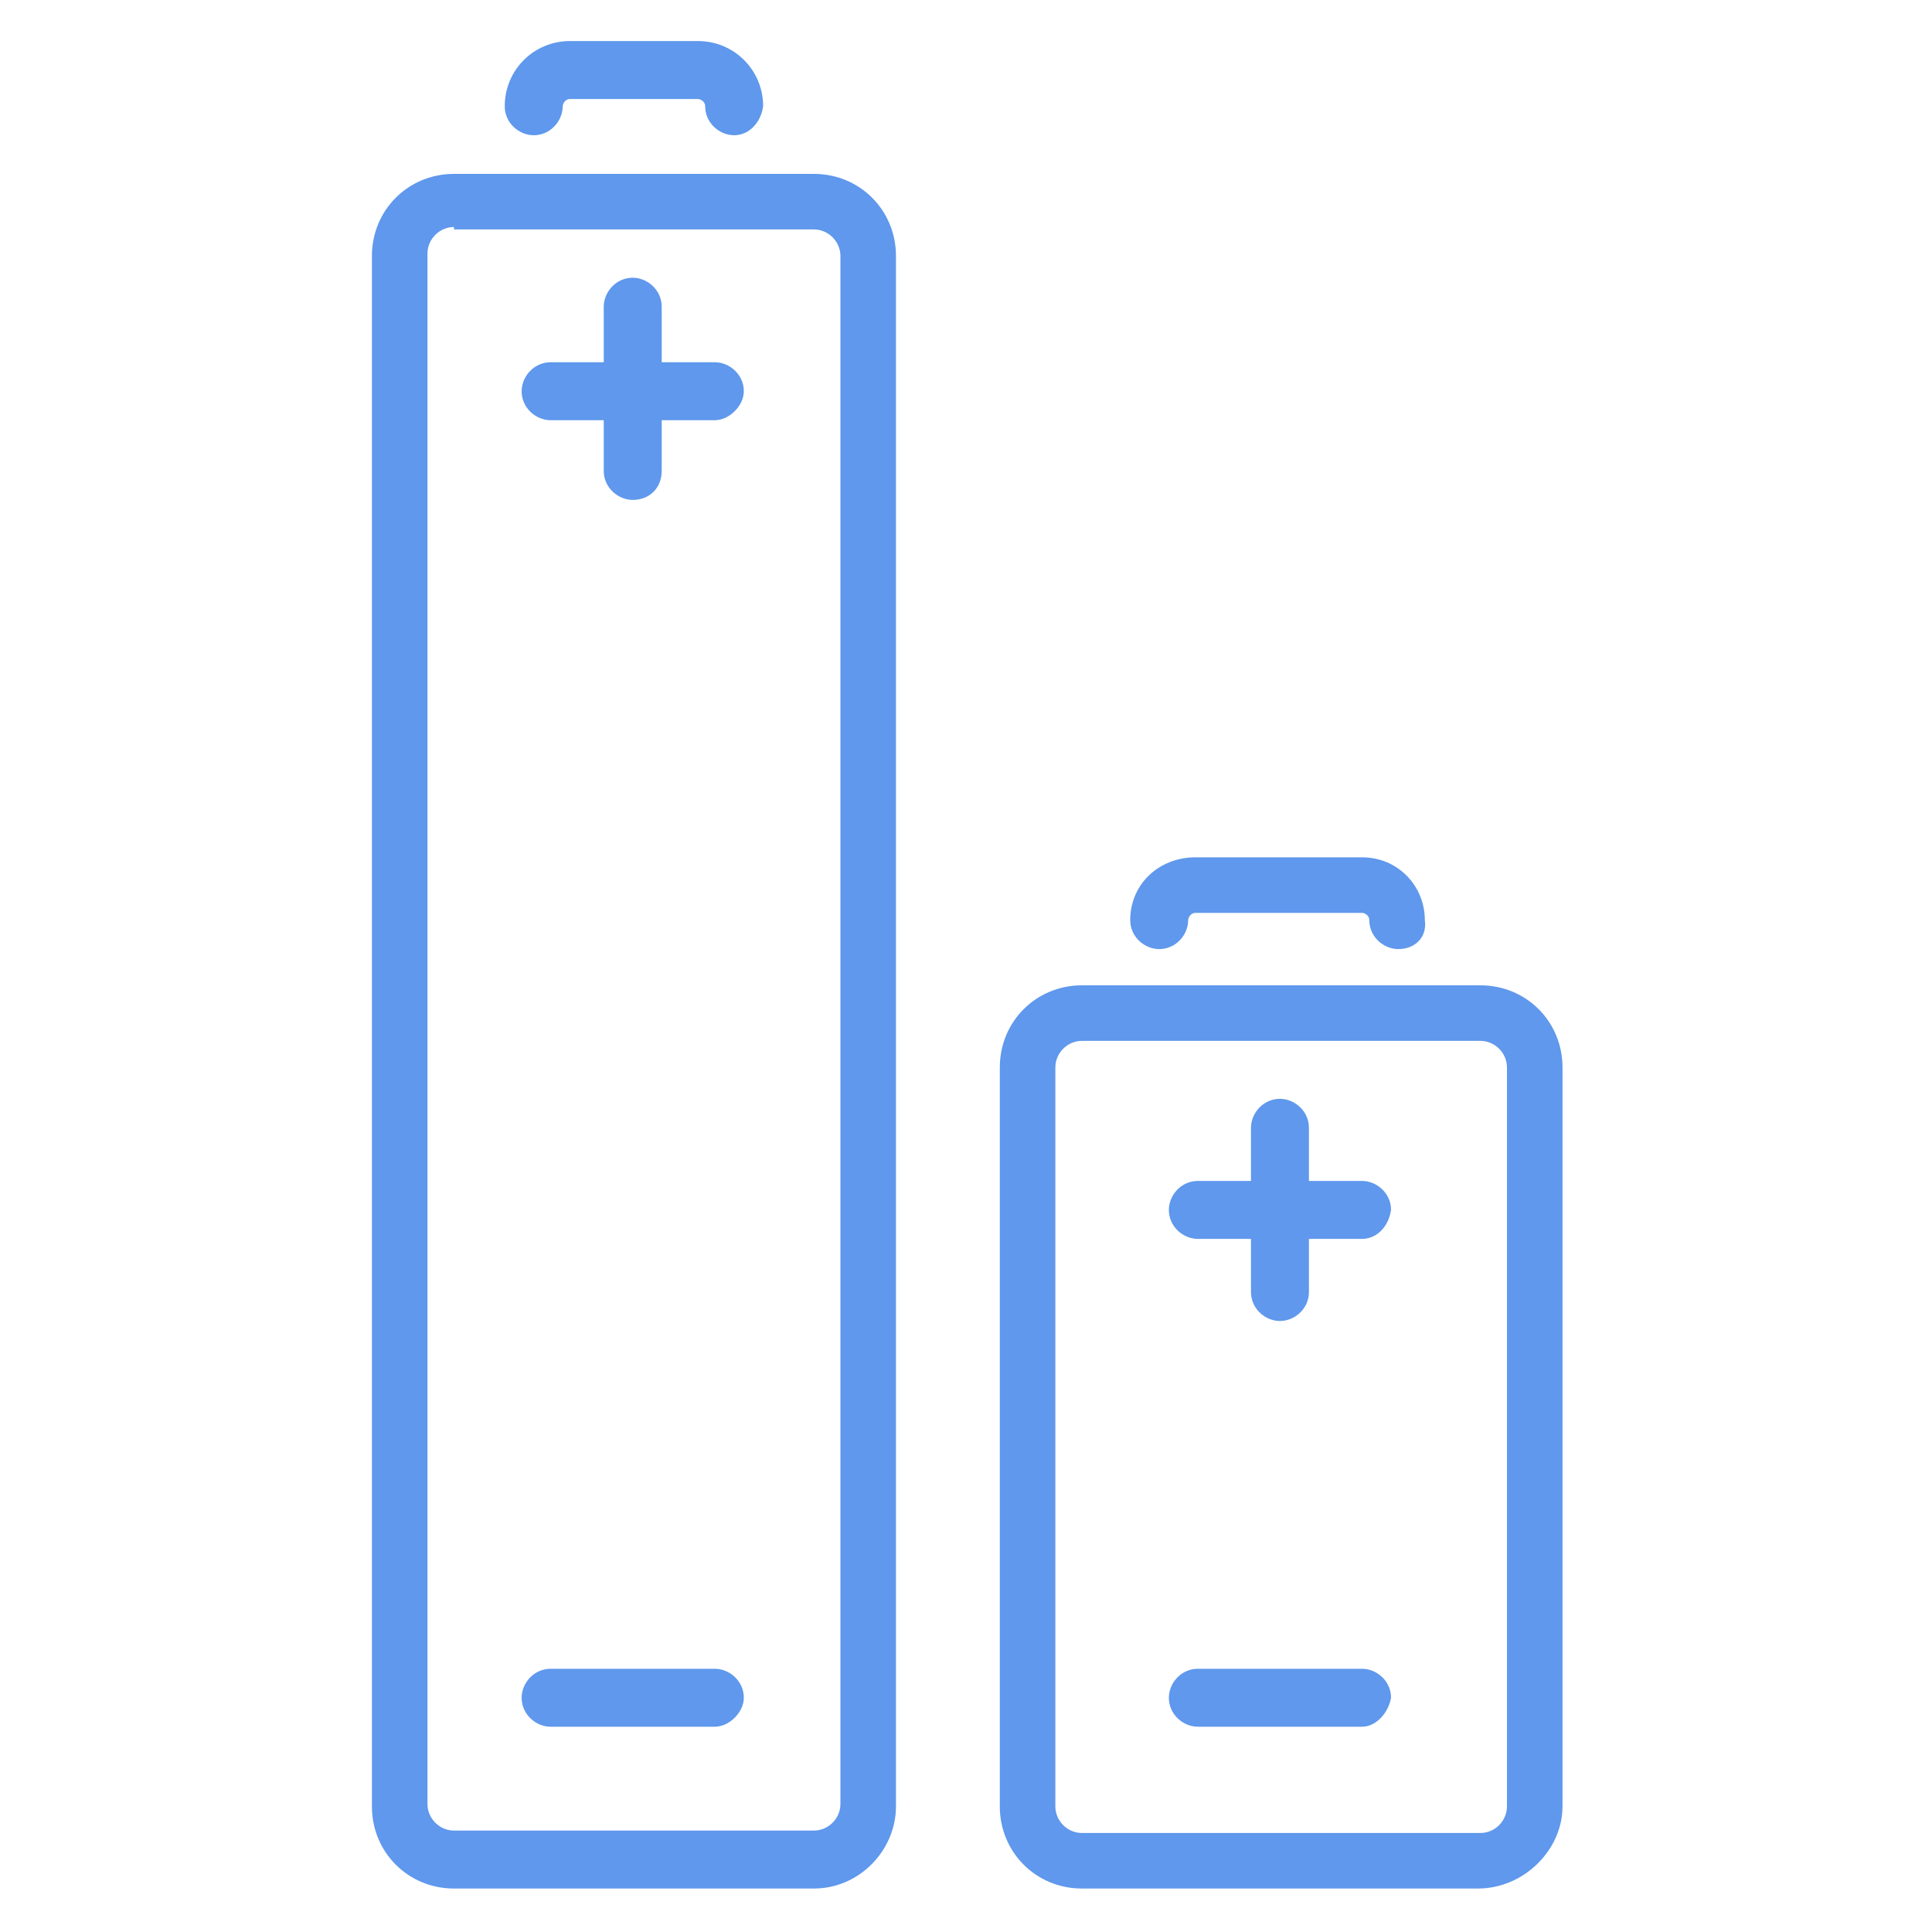 <?xml version="1.0" encoding="utf-8"?>
<!-- Generator: Adobe Illustrator 24.1.0, SVG Export Plug-In . SVG Version: 6.00 Build 0)  -->
<svg version="1.1" id="Layer_1" xmlns="http://www.w3.org/2000/svg" xmlns:xlink="http://www.w3.org/1999/xlink" x="0px" y="0px"
	 width="80px" height="80px" viewBox="0 0 80 80" style="enable-background:new 0 0 80 80;" xml:space="preserve">
<style type="text/css">
	.st0{fill:#5F98EC;}
	.st1{display:none;}
	.st2{display:inline;}
</style>
<g>
	<g>
		<g>
			<path class="st0" d="M33.7,78.2H18.8c-1.9,0-3.4-1.5-3.4-3.4V10.6c0-1.9,1.5-3.4,3.4-3.4h14.9c1.9,0,3.4,1.5,3.4,3.4v64.2
				C37.1,76.6,35.6,78.2,33.7,78.2z M18.8,9.4c-0.6,0-1.1,0.5-1.1,1.1v64.2c0,0.6,0.5,1.1,1.1,1.1h14.9c0.6,0,1.1-0.5,1.1-1.1V10.6
				c0-0.6-0.5-1.1-1.1-1.1H18.8z"/>
		</g>
		<g>
			<g>
				<path class="st0" d="M29.6,71.5h-6.8c-0.6,0-1.2-0.5-1.2-1.2c0-0.6,0.5-1.2,1.2-1.2h6.8c0.6,0,1.2,0.5,1.2,1.2
					C30.8,70.9,30.2,71.5,29.6,71.5z"/>
			</g>
			<g>
				<g>
					<path class="st0" d="M29.6,17.4h-6.8c-0.6,0-1.2-0.5-1.2-1.2c0-0.6,0.5-1.2,1.2-1.2h6.8c0.6,0,1.2,0.5,1.2,1.2
						C30.8,16.8,30.2,17.4,29.6,17.4z"/>
				</g>
				<g>
					<path class="st0" d="M26.2,20.7c-0.6,0-1.2-0.5-1.2-1.2v-6.8c0-0.6,0.5-1.2,1.2-1.2c0.6,0,1.2,0.5,1.2,1.2v6.8
						C27.4,20.2,26.9,20.7,26.2,20.7z"/>
				</g>
			</g>
		</g>
		<g>
			<path class="st0" d="M30.4,5.6c-0.6,0-1.2-0.5-1.2-1.2c0-0.2-0.2-0.3-0.3-0.3h-5.3c-0.2,0-0.3,0.2-0.3,0.3c0,0.6-0.5,1.2-1.2,1.2
				c-0.6,0-1.2-0.5-1.2-1.2c0-1.5,1.2-2.7,2.7-2.7h5.3c1.5,0,2.7,1.2,2.7,2.7C31.5,5.1,31,5.6,30.4,5.6z"/>
		</g>
	</g>
	<g>
		<g>
			<path class="st0" d="M61.2,78.2H44.8c-1.9,0-3.4-1.5-3.4-3.4V44.2c0-1.9,1.5-3.4,3.4-3.4h16.5c1.9,0,3.4,1.5,3.4,3.4v30.6
				C64.7,76.6,63.1,78.2,61.2,78.2z M44.8,43.1c-0.6,0-1.1,0.5-1.1,1.1v30.6c0,0.6,0.5,1.1,1.1,1.1h16.5c0.6,0,1.1-0.5,1.1-1.1V44.2
				c0-0.6-0.5-1.1-1.1-1.1H44.8z"/>
		</g>
		<g>
			<g>
				<path class="st0" d="M56.4,71.5h-6.8c-0.6,0-1.2-0.5-1.2-1.2c0-0.6,0.5-1.2,1.2-1.2h6.8c0.6,0,1.2,0.5,1.2,1.2
					C57.5,70.9,57,71.5,56.4,71.5z"/>
			</g>
			<g>
				<g>
					<path class="st0" d="M56.4,51.3h-6.8c-0.6,0-1.2-0.5-1.2-1.2c0-0.6,0.5-1.2,1.2-1.2h6.8c0.6,0,1.2,0.5,1.2,1.2
						C57.5,50.8,57,51.3,56.4,51.3z"/>
				</g>
				<g>
					<path class="st0" d="M53,54.7c-0.6,0-1.2-0.5-1.2-1.2v-6.8c0-0.6,0.5-1.2,1.2-1.2c0.6,0,1.2,0.5,1.2,1.2v6.8
						C54.2,54.2,53.6,54.7,53,54.7z"/>
				</g>
			</g>
		</g>
		<g>
			<path class="st0" d="M57.9,39.3c-0.6,0-1.2-0.5-1.2-1.2c0-0.2-0.2-0.3-0.3-0.3h-6.9c-0.2,0-0.3,0.2-0.3,0.3
				c0,0.6-0.5,1.2-1.2,1.2c-0.6,0-1.2-0.5-1.2-1.2c0-1.5,1.2-2.6,2.7-2.6h6.9c1.5,0,2.6,1.2,2.6,2.6C59.1,38.8,58.6,39.3,57.9,39.3z
				"/>
		</g>
	</g>
</g>
<g class="st1">
	<g class="st2">
		<path class="st0" d="M53,69.4c-0.6,0-1.2-0.5-1.2-1.2V27.5c0-9.6,3.4-16.8,7.9-16.8c4.5,0,7.9,7.2,7.9,16.8c0,8.2-2.6,15-6.3,16.5
			c-1.1,0.4-3.2,0.8-5.5-1.6c-0.4-0.5-0.4-1.2,0-1.6c0.5-0.4,1.2-0.4,1.6,0c1.6,1.6,2.6,1.2,2.9,1.1c2.4-1,4.8-6.6,4.8-14.4
			c0-8.5-2.9-14.5-5.6-14.5c-2.6,0-5.6,6-5.6,14.5v40.7C54.2,68.8,53.7,69.4,53,69.4z"/>
	</g>
	<g class="st2">
		<path class="st0" d="M58.4,39c-0.1,0-0.2,0-0.3,0c-0.6-0.2-1-0.8-0.8-1.4c1.9-6.5,1.9-14.3-0.1-19.7c-0.2-0.6,0.1-1.3,0.7-1.5
			c0.6-0.2,1.3,0.1,1.5,0.7c1.7,4.7,2.6,12.7,0.1,21.2C59.4,38.7,58.9,39,58.4,39z"/>
	</g>
	<g class="st2">
		<path class="st0" d="M46.6,44.3c-4.5,0-7.9-7.2-7.9-16.8s3.4-16.8,7.9-16.8c0.6,0,1.2,0.5,1.2,1.2c0,0.6-0.5,1.2-1.2,1.2
			c-2.6,0-5.6,6-5.6,14.5S44,42,46.6,42c0.6,0,1.2,0.5,1.2,1.2C47.8,43.7,47.3,44.3,46.6,44.3z"/>
	</g>
	<g class="st2">
		<path class="st0" d="M40,44.3c-4.5,0-7.9-7.2-7.9-16.8s3.4-16.8,7.9-16.8c0.6,0,1.2,0.5,1.2,1.2c0,0.6-0.5,1.2-1.2,1.2
			c-2.6,0-5.6,6-5.6,14.5S37.4,42,40,42c0.6,0,1.2,0.5,1.2,1.2C41.2,43.7,40.7,44.3,40,44.3z"/>
	</g>
	<g class="st2">
		<path class="st0" d="M49.6,41.9c-0.4,0-0.7-0.2-1-0.5c-2.1-3.1-3.3-8.3-3.3-13.9c0-9.6,3.4-16.8,7.9-16.8c0.6,0,1.2,0.5,1.2,1.2
			c0,0.6-0.5,1.2-1.2,1.2c-2.6,0-5.6,6-5.6,14.5c0,5.1,1.1,9.9,2.9,12.6c0.4,0.5,0.2,1.2-0.3,1.6C50.1,41.8,49.8,41.9,49.6,41.9z"/>
	</g>
	<g class="st2">
		<path class="st0" d="M13.5,69.4c-0.6,0-1.2-0.5-1.2-1.2V27.5c0-9.6,3.4-16.8,7.9-16.8c0.6,0,1.2,0.5,1.2,1.2
			c0,0.6-0.5,1.2-1.2,1.2c-2.6,0-5.6,6-5.6,14.5v40.7C14.7,68.8,14.2,69.4,13.5,69.4z"/>
	</g>
	<g class="st2">
		<path class="st0" d="M33.4,44.3c-4.5,0-7.9-7.2-7.9-16.8s3.4-16.8,7.9-16.8c0.6,0,1.2,0.5,1.2,1.2c0,0.6-0.5,1.2-1.2,1.2
			c-2.6,0-5.6,6-5.6,14.5S30.8,42,33.4,42c0.6,0,1.2,0.5,1.2,1.2C34.6,43.7,34.1,44.3,33.4,44.3z"/>
	</g>
	<g class="st2">
		<path class="st0" d="M26.8,44.3c-4.5,0-7.9-7.2-7.9-16.8s3.4-16.8,7.9-16.8c0.6,0,1.2,0.5,1.2,1.2c0,0.6-0.5,1.2-1.2,1.2
			c-2.6,0-5.6,6-5.6,14.5S24.2,42,26.8,42c0.6,0,1.2,0.5,1.2,1.2C28,43.7,27.5,44.3,26.8,44.3z"/>
	</g>
</g>
<g class="st1">
	<g class="st2">
		<path class="st0" d="M40,69.6c-4.9,0-9.8-1.6-13.9-4.8c-1.8-1.4-2.6-3.8-1.9-6l3.2-10.6c3.3-10.8,3.2-22.2-0.3-33L25.4,10
			c-0.6-1.9-0.3-4,0.9-5.7c1.2-1.6,3.1-2.6,5.1-2.6h17.1c2,0,3.9,0.9,5.1,2.6c1.2,1.6,1.5,3.7,0.9,5.7l-1.6,5.1
			c-3.4,10.8-3.5,22.2-0.3,33l3.2,10.6c0.7,2.2-0.1,4.6-1.9,6v0C49.8,67.9,44.9,69.6,40,69.6z M31.5,4.1c-1.3,0-2.5,0.6-3.2,1.6
			c-0.8,1-1,2.3-0.6,3.6l1.6,5.1c3.6,11.2,3.7,23.1,0.3,34.4l-3.2,10.6c-0.4,1.3,0,2.7,1.1,3.5c7.4,5.8,17.7,5.8,25,0v0
			c1.1-0.8,1.5-2.2,1.1-3.5l-3.2-10.6c-3.4-11.3-3.3-23.2,0.3-34.4l1.6-5.1c0.4-1.2,0.2-2.5-0.6-3.6c-0.8-1-1.9-1.6-3.2-1.6H31.5z
			 M53.2,63.8L53.2,63.8L53.2,63.8z"/>
	</g>
	<g class="st2">
		<path class="st0" d="M48.1,8.8H31.9c-0.6,0-1.2-0.5-1.2-1.2c0-0.6,0.5-1.2,1.2-1.2h16.3c0.6,0,1.2,0.5,1.2,1.2
			C49.3,8.3,48.8,8.8,48.1,8.8z"/>
	</g>
	<g class="st2">
		<path class="st0" d="M40,73.6c-5.1,0-10.3-1.4-13.9-4.3c-0.5-0.4-0.6-1.1-0.2-1.6c0.4-0.5,1.1-0.6,1.6-0.2c6.4,5,18.6,5,25,0
			c0.5-0.4,1.2-0.3,1.6,0.2c0.4,0.5,0.3,1.2-0.2,1.6C50.3,72.2,45.1,73.6,40,73.6z"/>
	</g>
	<g class="st2">
		<path class="st0" d="M40,78.2c-5.1,0-10.3-1.4-13.9-4.3c-0.5-0.4-0.6-1.1-0.2-1.6c0.4-0.5,1.1-0.6,1.6-0.2c6.4,5,18.6,5,25,0
			c0.5-0.4,1.2-0.3,1.6,0.2c0.4,0.5,0.3,1.2-0.2,1.6C50.3,76.8,45.1,78.2,40,78.2z"/>
	</g>
</g>
<g class="st1">
	<g class="st2">
		<path class="st0" d="M54.9,54H25.1c-0.6,0-1.2-0.5-1.2-1.2c0-0.6,0.5-1.2,1.2-1.2h29.7c0.6,0,1.2,0.5,1.2,1.2
			C56,53.4,55.5,54,54.9,54z"/>
	</g>
	<g class="st2">
		<path class="st0" d="M54.9,34.3H25.1c-0.6,0-1.2-0.5-1.2-1.2c0-0.6,0.5-1.2,1.2-1.2h29.7c0.6,0,1.2,0.5,1.2,1.2
			C56,33.8,55.5,34.3,54.9,34.3z"/>
	</g>
	<g class="st2">
		<path class="st0" d="M54.9,68H25.1c-0.6,0-1.2-0.5-1.2-1.2V26.4c0-0.6,0.5-1.2,1.2-1.2h29.7c0.6,0,1.2,0.5,1.2,1.2v40.4
			C56,67.4,55.5,68,54.9,68z M26.3,65.6h27.4V27.5H26.3V65.6z"/>
	</g>
	<g class="st2">
		<path class="st0" d="M47.2,27.4c-0.6,0-1.1-0.5-1.2-1.1L44.6,4.2h-9.1L34,26.3c0,0.6-0.6,1.1-1.2,1.1c-0.6,0-1.1-0.6-1.1-1.2
			L33.2,3c0-0.6,0.5-1.1,1.2-1.1h11.3c0.6,0,1.1,0.5,1.2,1.1l1.5,23.2C48.4,26.8,47.9,27.3,47.2,27.4C47.2,27.4,47.2,27.4,47.2,27.4
			z"/>
	</g>
	<g class="st2">
		<path class="st0" d="M44.1,78.1h-8.2c-0.6,0-1.2-0.5-1.2-1.2v-9c0-0.6,0.5-1.2,1.2-1.2c0.6,0,1.2,0.5,1.2,1.2v7.8h5.9V68
			c0-0.6,0.5-1.2,1.2-1.2c0.6,0,1.2,0.5,1.2,1.2v9C45.3,77.6,44.7,78.1,44.1,78.1z"/>
	</g>
	<g class="st2">
		<path class="st0" d="M31.3,54c-0.6,0-1.2-0.5-1.2-1.2V43c0-0.6,0.5-1.2,1.2-1.2h3.5v-8.6c0-0.6,0.5-1.2,1.2-1.2
			c0.6,0,1.2,0.5,1.2,1.2V43c0,0.6-0.5,1.2-1.2,1.2h-3.5v8.6C32.4,53.4,31.9,54,31.3,54z"/>
	</g>
	<g class="st2">
		<path class="st0" d="M48.7,54c-0.6,0-1.2-0.5-1.2-1.2v-8.6h-3.5c-0.6,0-1.2-0.5-1.2-1.2v-9.8c0-0.6,0.5-1.2,1.2-1.2
			c0.6,0,1.2,0.5,1.2,1.2v8.6h3.5c0.6,0,1.2,0.5,1.2,1.2v9.8C49.9,53.4,49.4,54,48.7,54z"/>
	</g>
	<g class="st2">
		<path class="st0" d="M44.1,44.1h-8.2c-0.6,0-1.2-0.5-1.2-1.2c0-0.6,0.5-1.2,1.2-1.2h8.2c0.6,0,1.2,0.5,1.2,1.2
			C45.3,43.6,44.7,44.1,44.1,44.1z"/>
	</g>
</g>
</svg>
